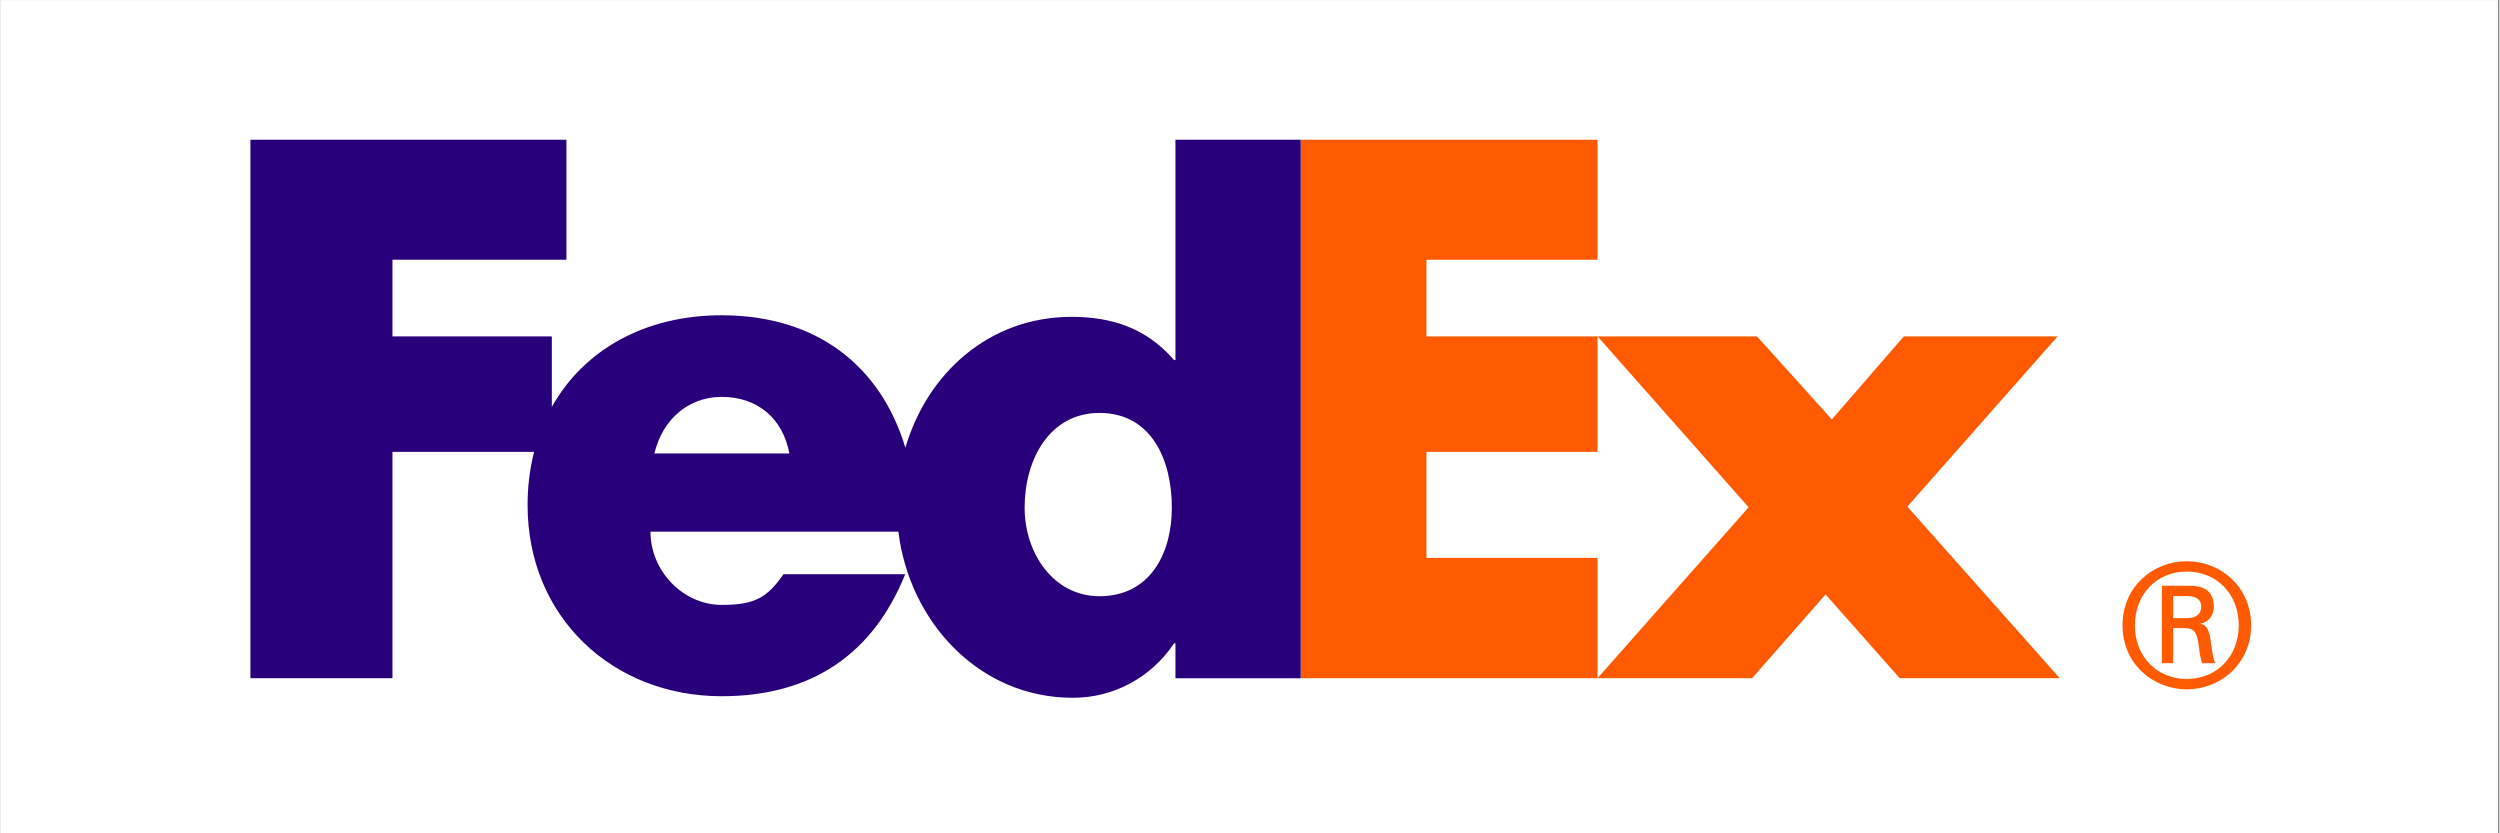 <svg xmlns="http://www.w3.org/2000/svg" xmlns:xlink="http://www.w3.org/1999/xlink" width="300" viewBox="0 0 224.88 75" height="100" preserveAspectRatio="xMidYMid meet"><rect x="0" y="0" width="224.88" height="75" fill="#808080" stroke="none"/><defs><clipPath id="f646bcdb12"><path d="M 0 0.02 L 224.762 0.02 L 224.762 74.98 L 0 74.98 Z M 0 0.02 " clip-rule="nonzero"></path></clipPath><clipPath id="8bc04ec810"><path d="M 190 50 L 203 50 L 203 62.801 L 190 62.801 Z M 190 50 " clip-rule="nonzero"></path></clipPath><clipPath id="ec1567c457"><path d="M 117 12.574 L 186 12.574 L 186 62 L 117 62 Z M 117 12.574 " clip-rule="nonzero"></path></clipPath><clipPath id="d921d0adca"><path d="M 22 12.574 L 118 12.574 L 118 62.801 L 22 62.801 Z M 22 12.574 " clip-rule="nonzero"></path></clipPath></defs><g clip-path="url(#f646bcdb12)"><path fill="#ffffff" d="M 0 0.02 L 224.879 0.02 L 224.879 74.98 L 0 74.98 Z M 0 0.02 " fill-opacity="1" fill-rule="nonzero"></path><path fill="#ffffff" d="M 0 0.02 L 224.879 0.02 L 224.879 74.98 L 0 74.98 Z M 0 0.02 " fill-opacity="1" fill-rule="nonzero"></path></g><g clip-path="url(#8bc04ec810)"><path fill="#ff5a00" d="M 201.43 56.277 C 201.43 53.484 199.461 51.441 196.754 51.441 C 194.047 51.441 192.078 53.484 192.078 56.277 C 192.078 59.066 194.047 61.109 196.754 61.109 C 199.461 61.109 201.43 59.062 201.43 56.277 Z M 195.523 56.527 L 195.523 59.688 L 194.512 59.688 L 194.512 52.719 L 197.031 52.719 C 198.508 52.719 199.184 53.367 199.184 54.633 C 199.184 55.414 198.66 56.031 197.984 56.121 L 197.984 56.148 C 198.57 56.242 198.785 56.77 198.906 57.73 C 199 58.352 199.121 59.434 199.344 59.688 L 198.145 59.688 C 197.863 59.031 197.891 58.105 197.676 57.332 C 197.5 56.738 197.188 56.523 196.516 56.523 L 195.531 56.523 L 195.531 56.527 Z M 196.781 55.625 C 197.766 55.625 198.047 55.098 198.047 54.633 C 198.047 54.082 197.766 53.645 196.781 53.645 L 195.523 53.645 L 195.523 55.629 L 196.781 55.629 Z M 190.965 56.277 C 190.965 52.836 193.676 50.512 196.75 50.512 C 199.828 50.512 202.539 52.836 202.539 56.277 C 202.539 59.711 199.832 62.039 196.75 62.039 C 193.676 62.039 190.965 59.711 190.965 56.277 Z M 190.965 56.277 " fill-opacity="1" fill-rule="nonzero"></path></g><g clip-path="url(#ec1567c457)"><path fill="#ff5a00" d="M 170.914 61.035 L 164.242 53.504 L 157.633 61.035 L 143.719 61.035 L 157.316 45.656 L 143.719 30.273 L 158.066 30.273 L 164.805 37.746 L 171.285 30.273 L 185.129 30.273 L 171.602 45.594 L 185.316 61.035 Z M 117.004 61.035 L 117.004 12.574 L 143.719 12.574 L 143.719 23.379 L 128.32 23.379 L 128.32 30.273 L 143.719 30.273 L 143.719 40.668 L 128.32 40.668 L 128.32 50.207 L 143.719 50.207 L 143.719 61.035 Z M 117.004 61.035 " fill-opacity="1" fill-rule="nonzero"></path></g><g clip-path="url(#d921d0adca)"><path fill="#29007c" d="M 105.73 12.574 L 105.73 32.406 L 105.605 32.406 C 103.113 29.52 99.992 28.516 96.379 28.516 C 88.969 28.516 83.387 33.59 81.426 40.293 C 79.191 32.906 73.43 28.375 64.887 28.375 C 57.945 28.375 52.469 31.512 49.605 36.621 L 49.605 30.273 L 35.262 30.273 L 35.262 23.379 L 50.918 23.379 L 50.918 12.578 L 22.477 12.578 L 22.477 61.035 L 35.262 61.035 L 35.262 40.668 L 48.008 40.668 C 47.613 42.238 47.418 43.836 47.422 45.457 C 47.422 55.562 55.094 62.66 64.883 62.66 C 73.113 62.66 78.543 58.77 81.41 51.68 L 70.453 51.68 C 68.973 53.812 67.848 54.441 64.883 54.441 C 61.449 54.441 58.484 51.426 58.484 47.852 L 80.797 47.852 C 81.766 55.879 87.977 62.801 96.504 62.801 C 100.18 62.801 103.547 60.977 105.605 57.902 L 105.73 57.902 L 105.73 61.043 L 117.004 61.043 L 117.004 12.578 L 105.73 12.578 Z M 58.84 40.812 C 59.555 37.734 61.926 35.719 64.883 35.719 C 68.145 35.719 70.395 37.672 70.984 40.812 Z M 98.891 53.66 C 94.738 53.66 92.156 49.766 92.156 45.695 C 92.156 41.344 94.402 37.164 98.891 37.164 C 103.547 37.164 105.406 41.348 105.406 45.695 C 105.406 49.816 103.438 53.66 98.891 53.66 Z M 98.891 53.66 " fill-opacity="1" fill-rule="nonzero"></path></g></svg>